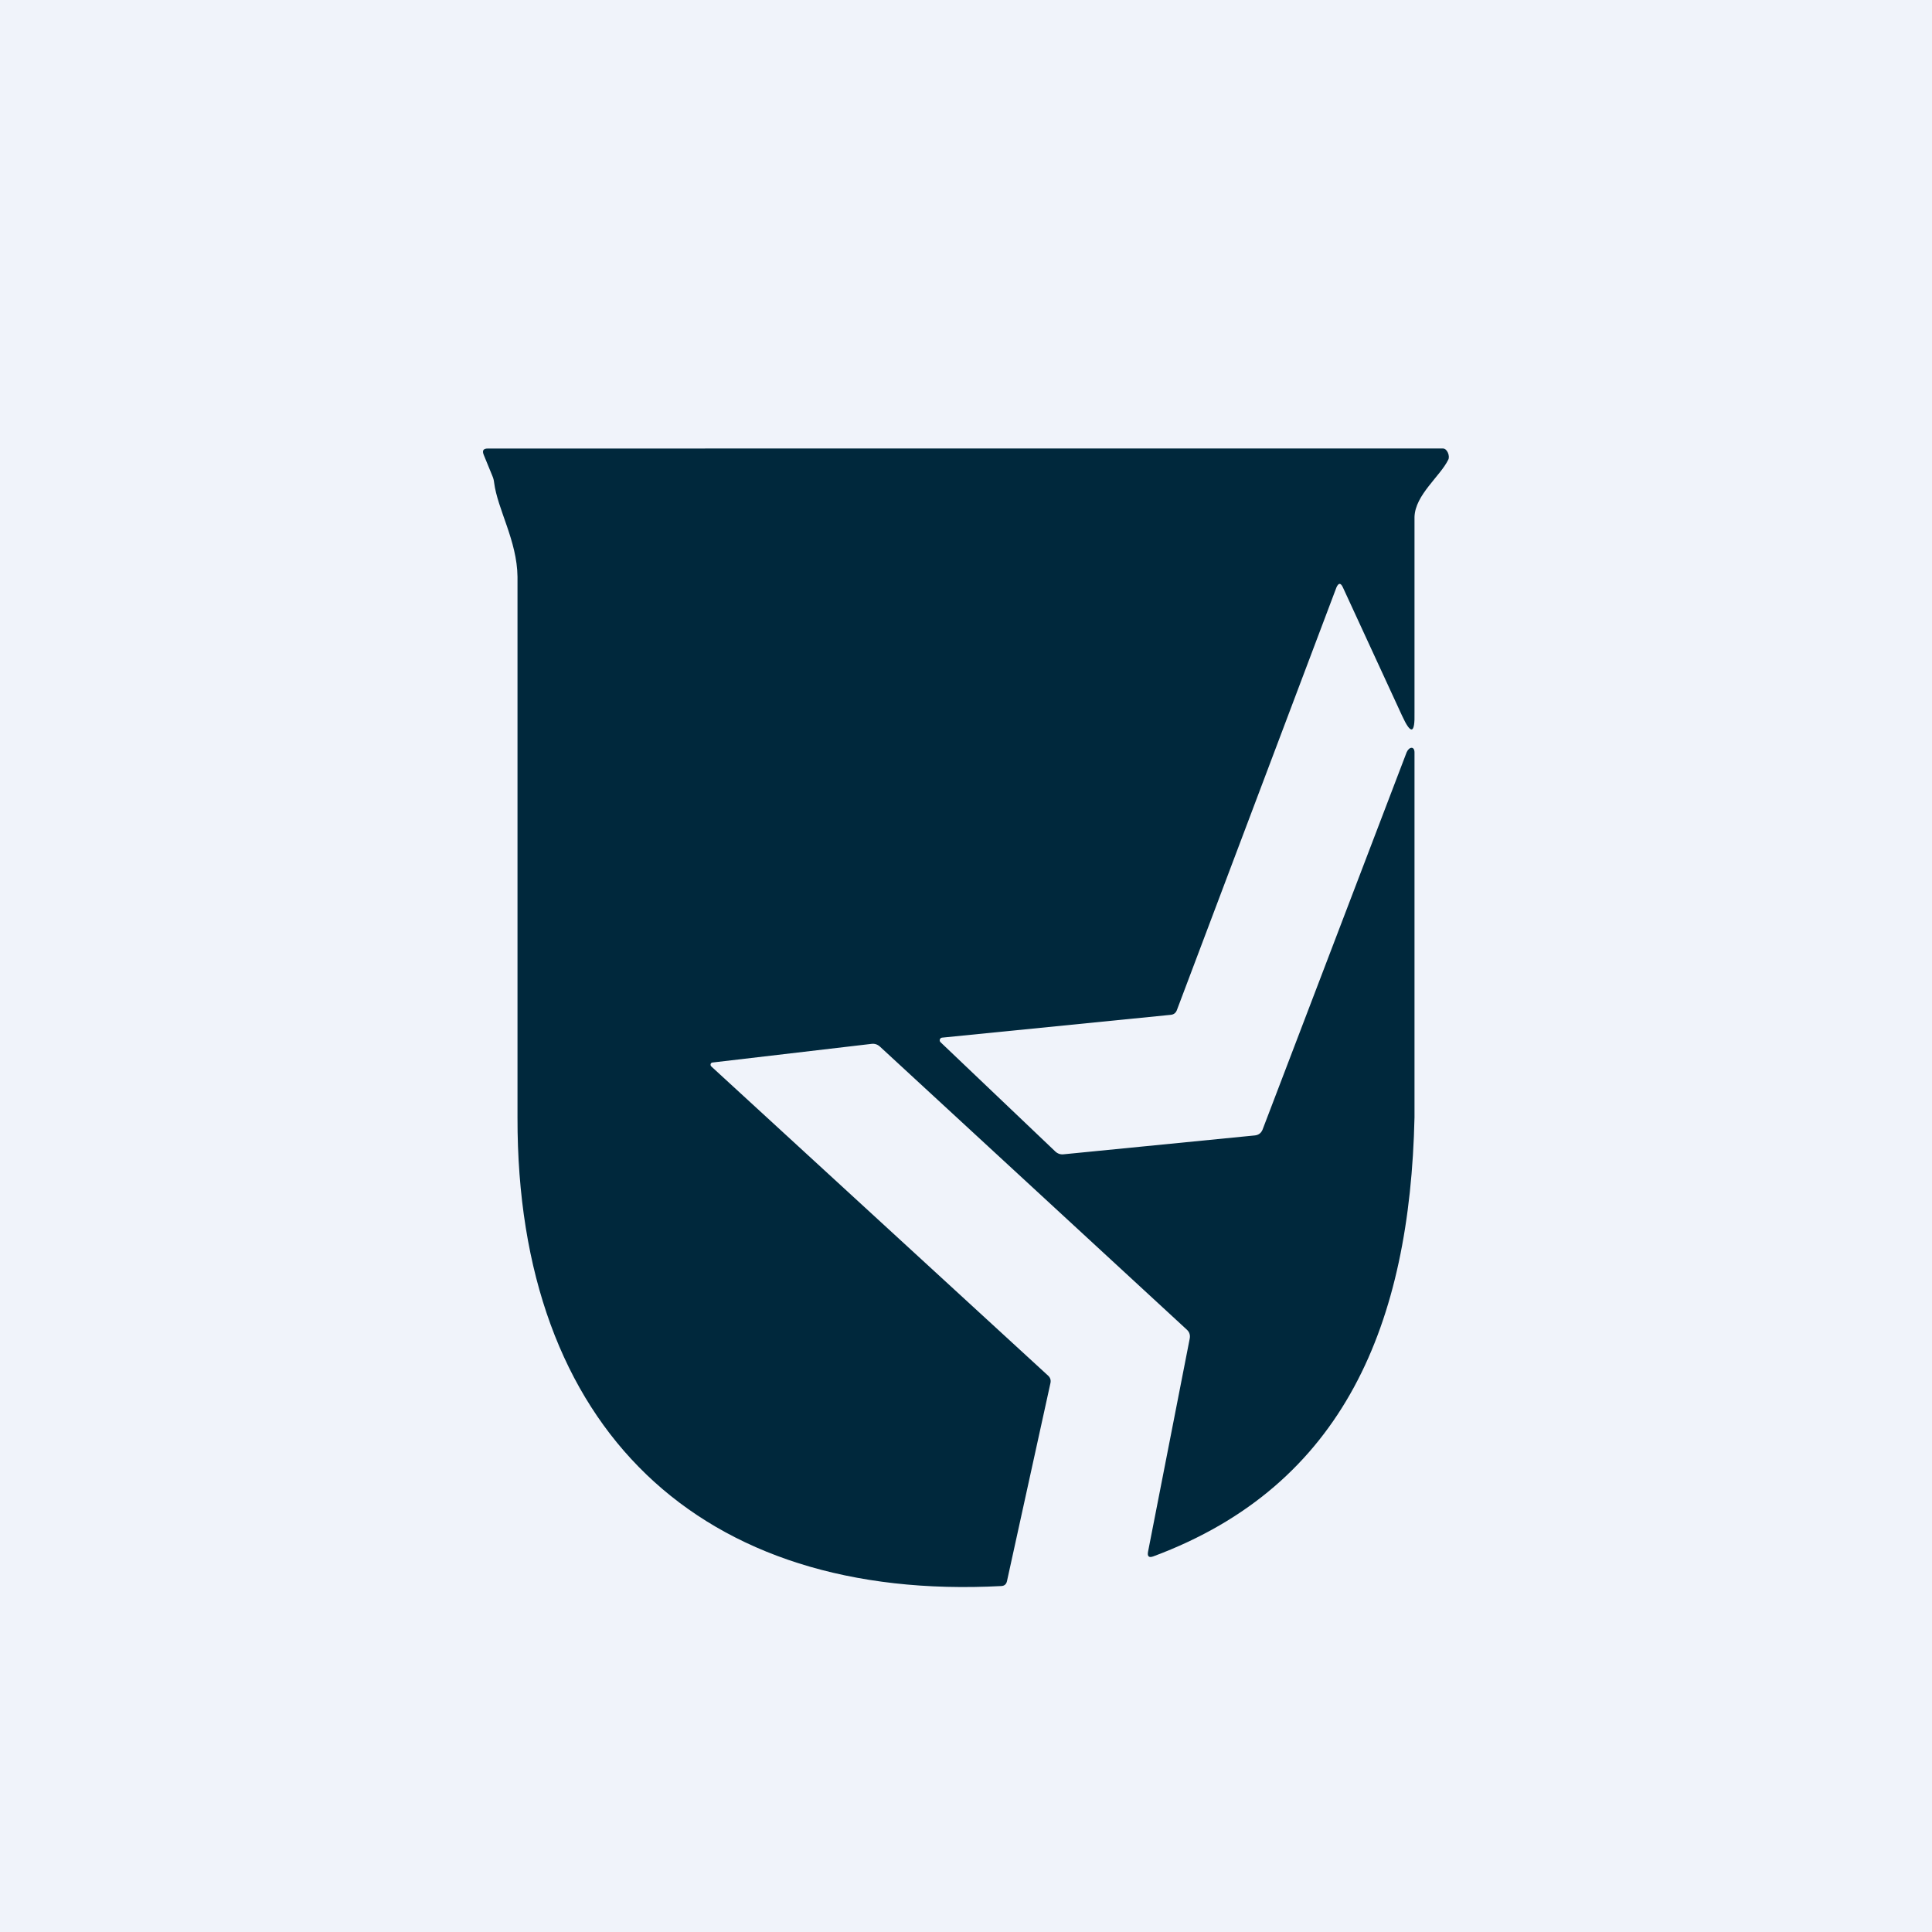 <svg width="56" height="56" viewBox="0 0 56 56" fill="none" xmlns="http://www.w3.org/2000/svg">
<rect width="56" height="56" fill="#F0F3FA"/>
<path d="M20.648 30.798C20.637 30.8 20.626 30.805 20.617 30.812C20.608 30.82 20.601 30.831 20.598 30.842C20.595 30.854 20.595 30.867 20.598 30.879C20.601 30.891 20.608 30.902 20.616 30.91L30.379 39.873C30.443 39.931 30.466 40.003 30.448 40.088L29.188 45.83C29.168 45.919 29.115 45.966 29.028 45.972C20.311 46.434 14.981 41.422 15 32.391V16.72C14.989 15.676 14.421 14.765 14.322 13.986C14.315 13.919 14.298 13.855 14.272 13.796L14.022 13.186C13.969 13.059 14.011 12.997 14.147 13.001L22.41 13L41.824 13C41.948 12.997 42.032 13.22 41.98 13.322C41.742 13.81 41.018 14.345 41 14.987V20.657C41.016 21.276 40.896 21.305 40.639 20.744L38.925 17.027C38.861 16.888 38.798 16.889 38.736 17.03L34.11 29.285C34.078 29.363 34.021 29.406 33.938 29.415L27.303 30.077C27.29 30.079 27.276 30.084 27.265 30.094C27.255 30.103 27.247 30.115 27.242 30.128C27.238 30.142 27.237 30.157 27.24 30.171C27.244 30.185 27.251 30.198 27.261 30.208L30.586 33.374C30.655 33.439 30.735 33.468 30.828 33.458L36.371 32.911C36.477 32.9 36.551 32.846 36.594 32.748L40.772 21.806C40.844 21.64 40.998 21.624 41 21.806V32.391C40.867 38.329 38.985 43.045 33.433 45.111C33.302 45.16 33.25 45.115 33.277 44.975L34.484 38.803C34.505 38.698 34.477 38.61 34.399 38.539L25.507 30.338C25.436 30.273 25.355 30.246 25.263 30.257L20.648 30.798Z" fill="#00283C"/>
</svg>
